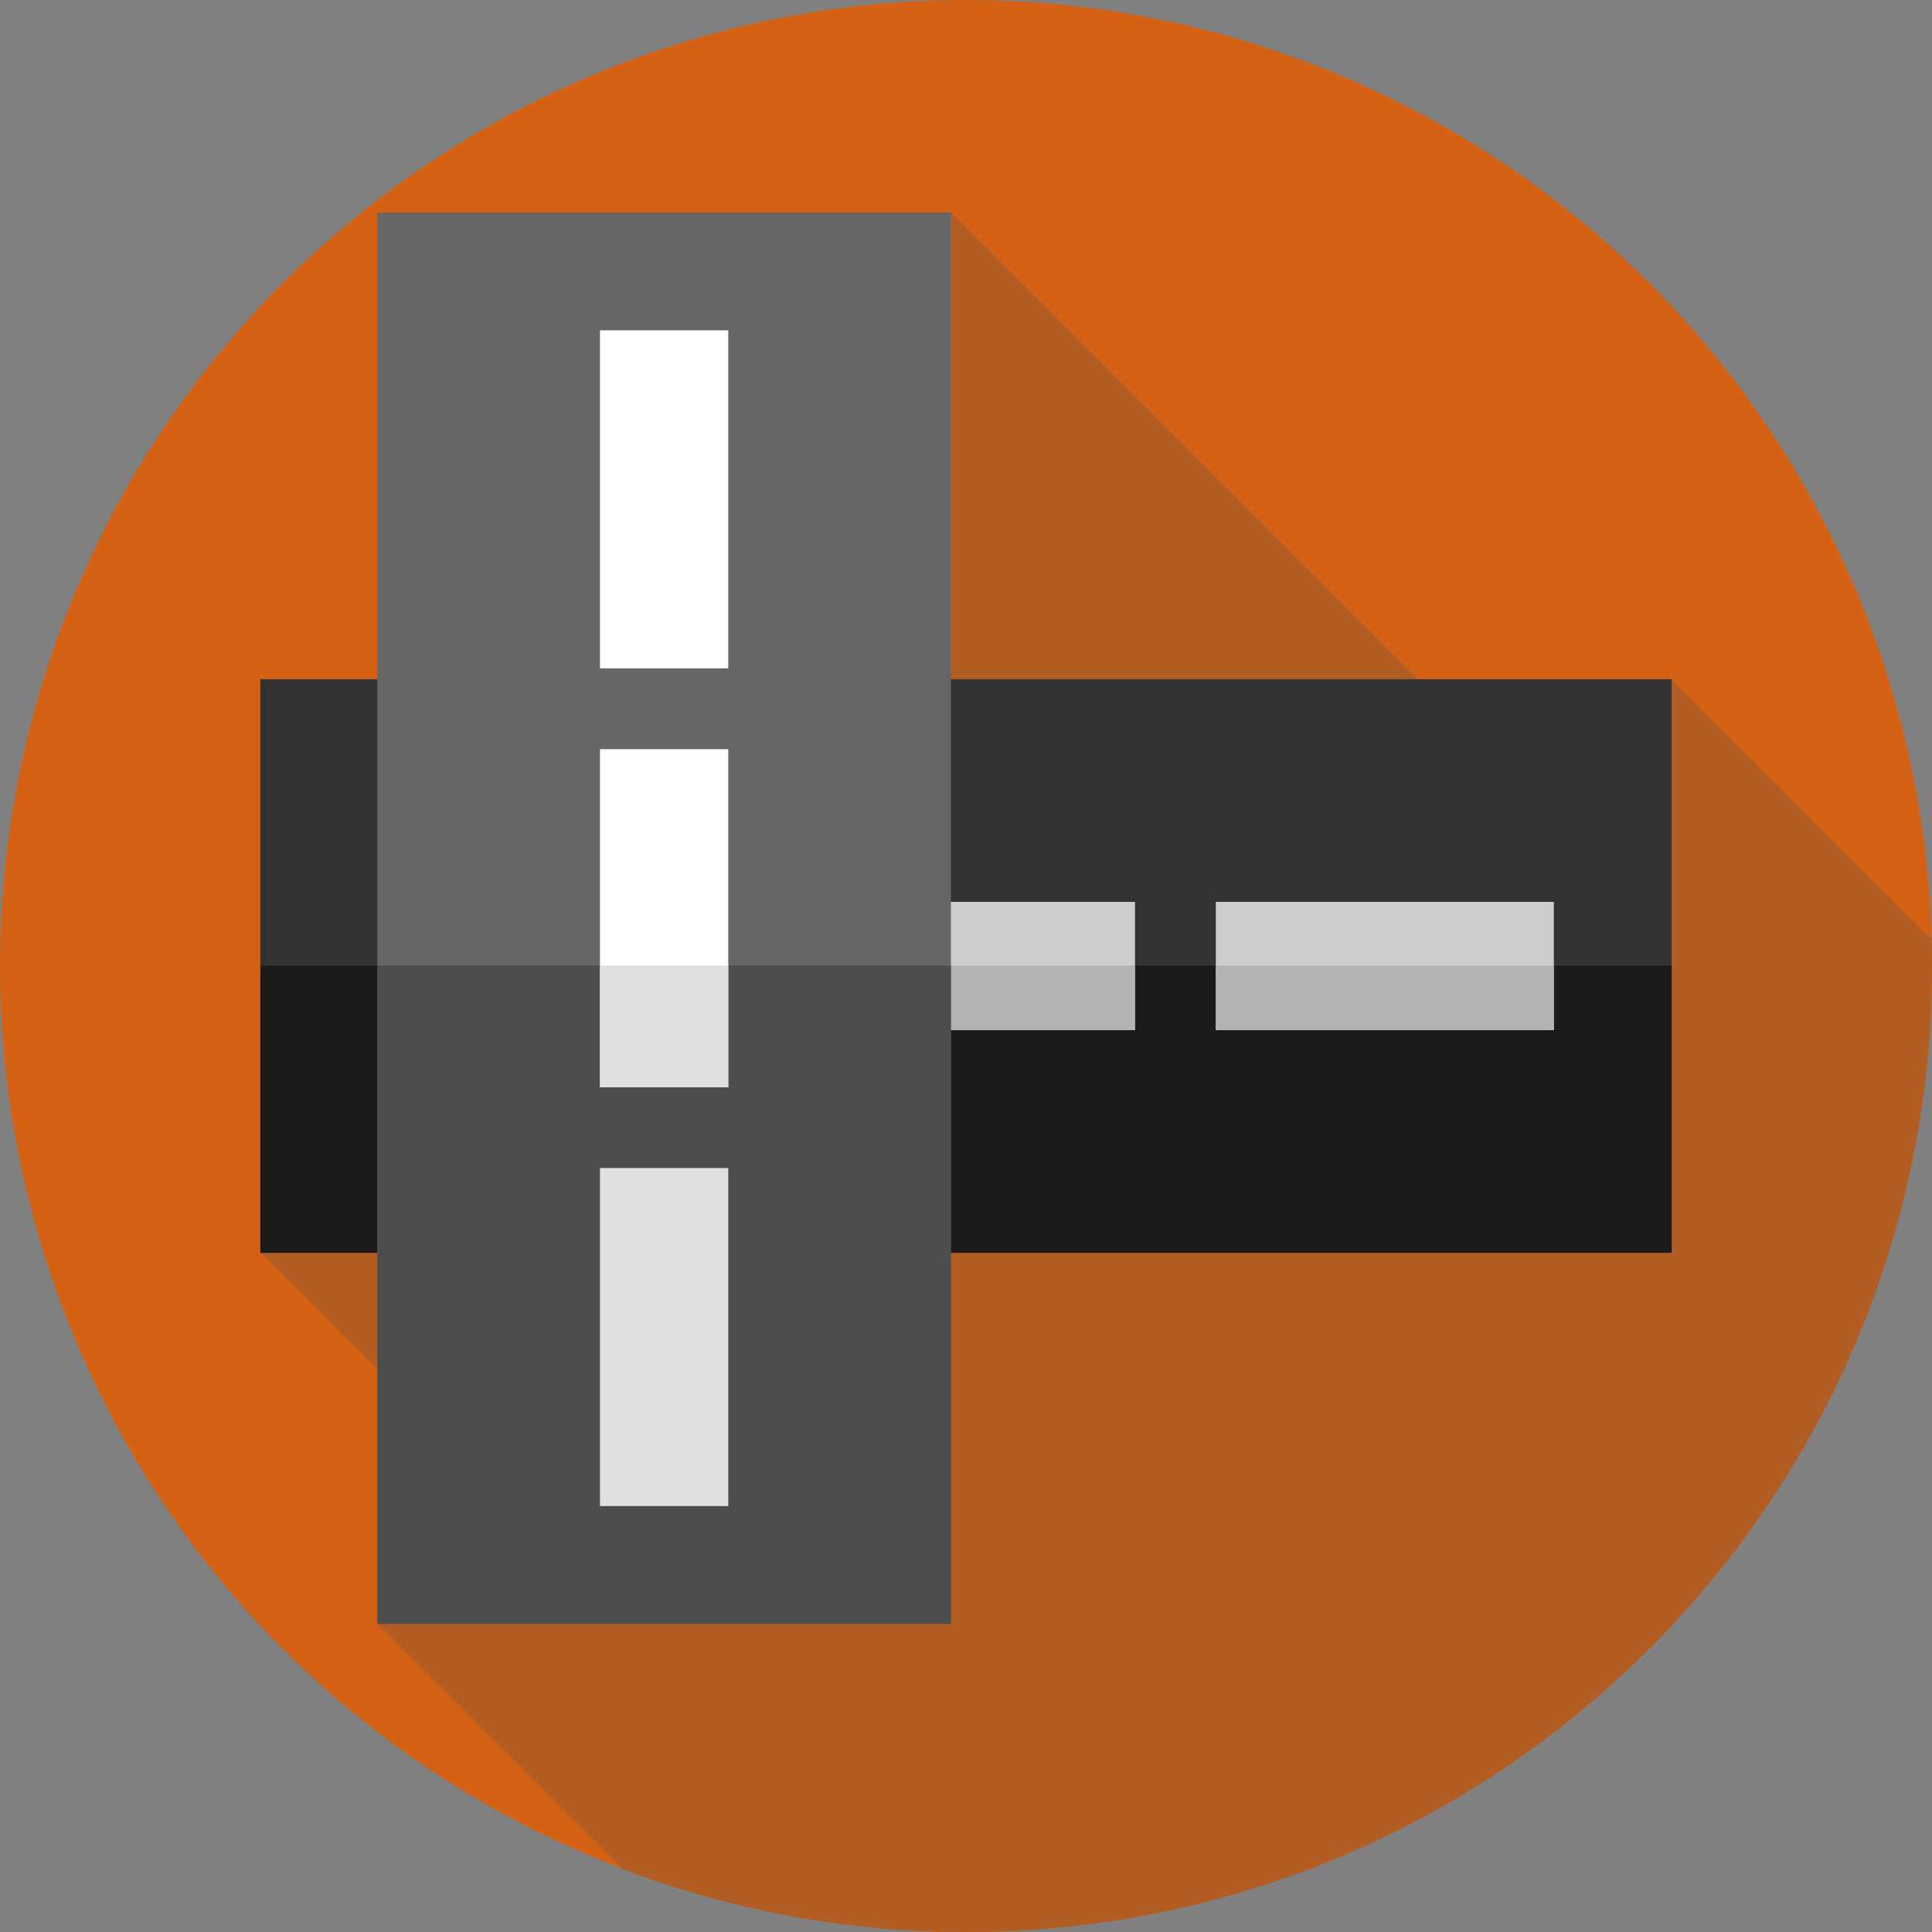 <svg id="Capa_1" data-name="Capa 1" xmlns="http://www.w3.org/2000/svg" viewBox="0 0 512 512"><rect x="0" y="0" width="512" height="512" fill="#808080" stroke="none"/><defs><style>.cls-1{fill:#d56214;}.cls-2{fill:#b25d24;}.cls-3{fill:#333;}.cls-4{fill:#1a1a1a;}.cls-5{fill:#ccc;}.cls-6{fill:#b3b3b3;}.cls-7{fill:#666;}.cls-8{fill:#4d4d4d;}.cls-9{fill:#fff;}.cls-10{fill:#e0e0e0;}</style></defs><title>4</title><circle class="cls-1" cx="256" cy="256" r="256"/><path class="cls-2" d="M512,256c0-2.38,0-4.74-.1-7.1L443,180l-27.46,39.88L252,56.33,69,332l63.67,63.66L100,430.33l65,65A255.36,255.36,0,0,0,256,512C397.39,512,512,397.38,512,256Z" transform="translate(0 0)"/><rect class="cls-3" x="69" y="180" width="374" height="152"/><rect class="cls-4" x="69" y="255.91" width="374" height="76.09"/><rect class="cls-5" x="211.21" y="239" width="89.58" height="34"/><rect class="cls-6" x="211.21" y="255.91" width="89.58" height="17.09"/><rect class="cls-5" x="100.21" y="239" width="89.58" height="34"/><rect class="cls-5" x="322.21" y="239" width="89.58" height="34"/><rect class="cls-6" x="322.21" y="255.91" width="89.58" height="17.09"/><rect class="cls-7" x="100" y="56.33" width="152" height="374"/><rect class="cls-8" x="100" y="255.91" width="152" height="174.43"/><rect class="cls-9" x="159" y="198.54" width="34" height="89.58"/><rect class="cls-10" x="159" y="255.91" width="34" height="32.22"/><rect class="cls-10" x="159" y="309.54" width="34" height="89.58"/><rect class="cls-9" x="159" y="87.54" width="34" height="89.58"/></svg>